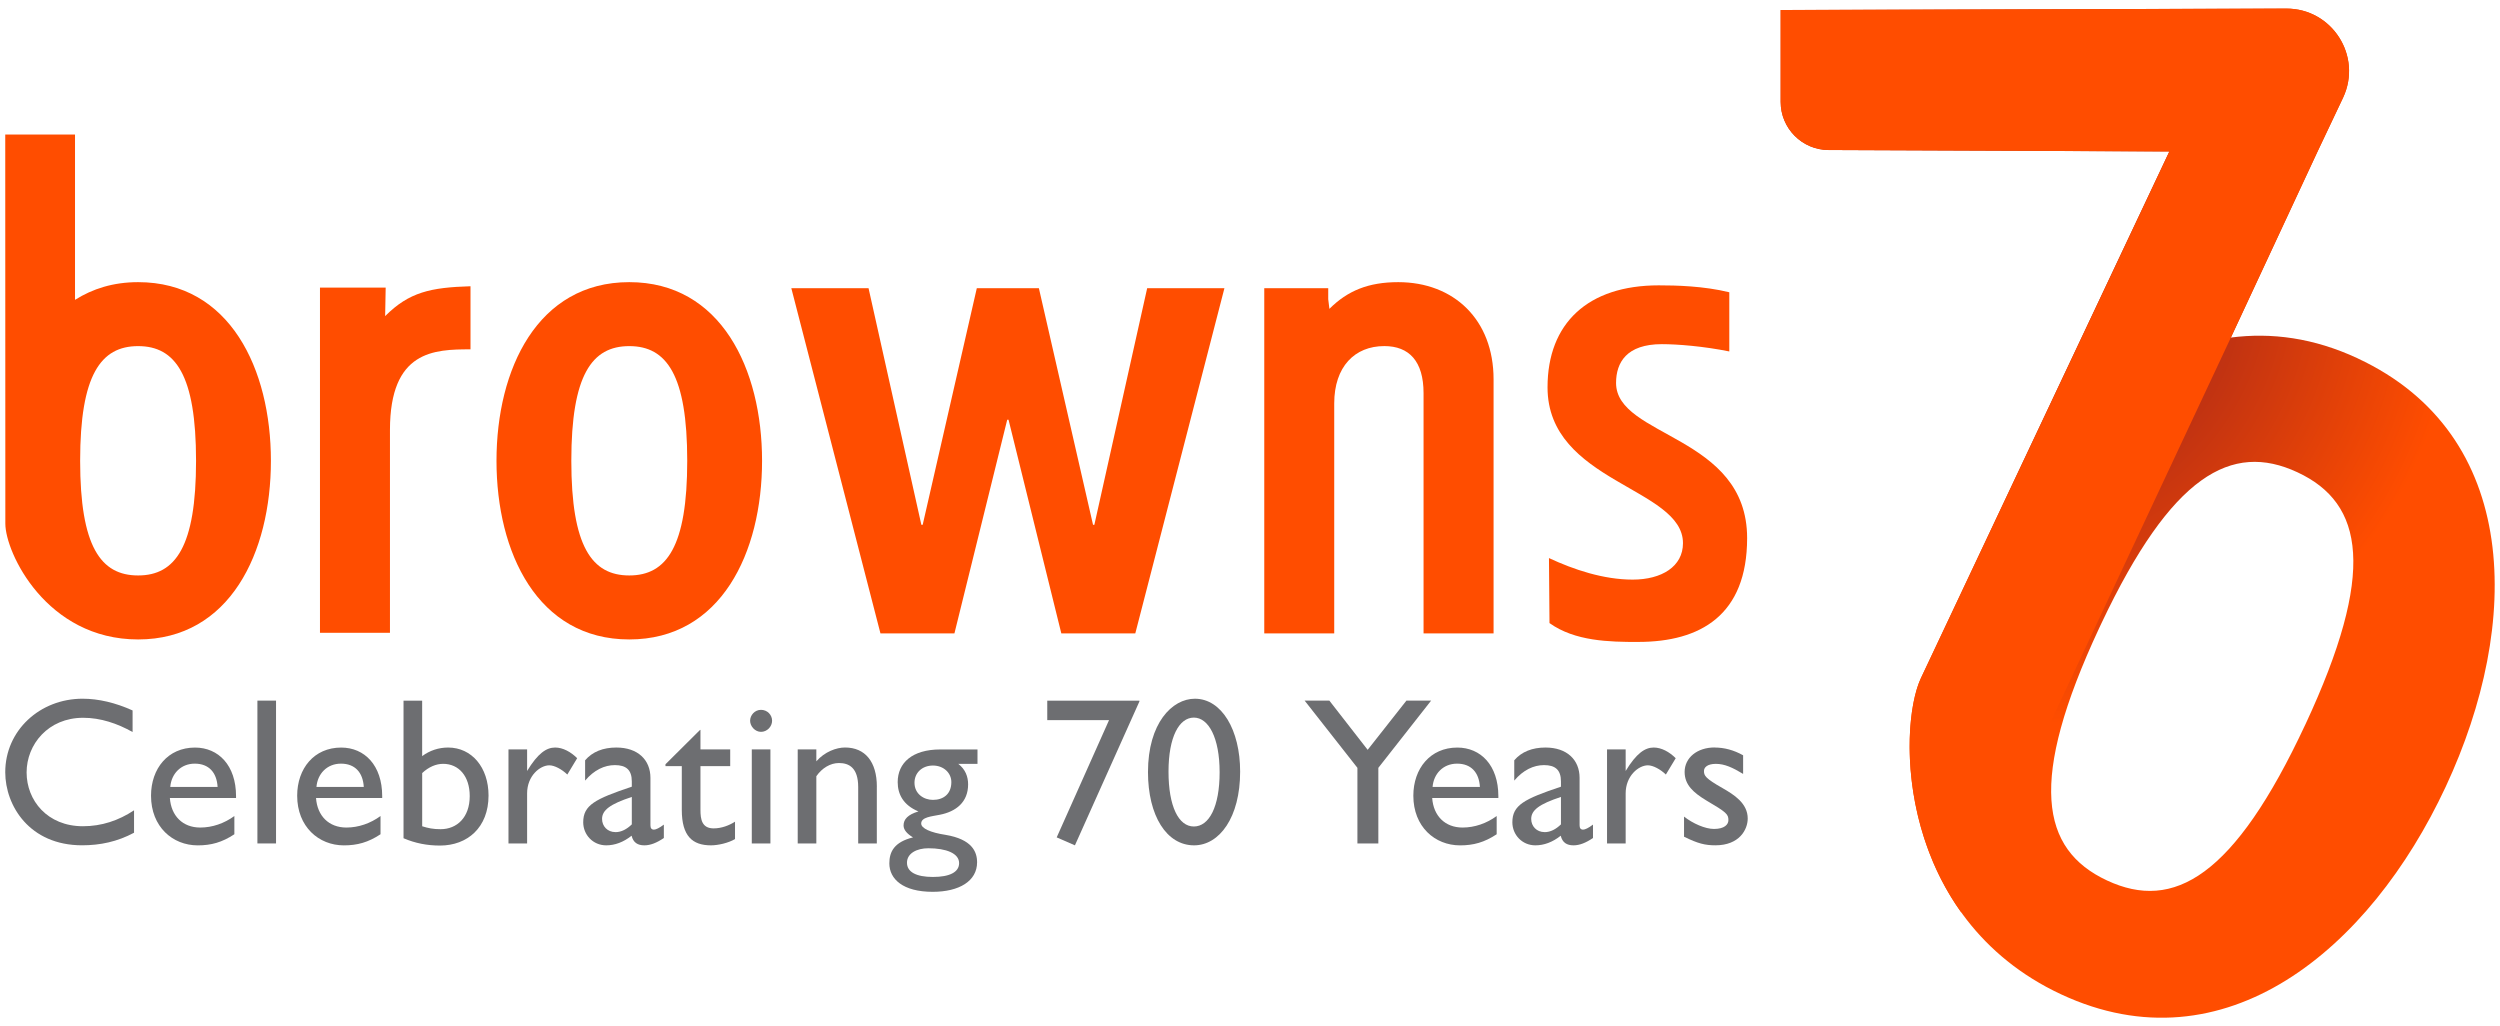 <?xml version="1.0" encoding="UTF-8"?>
<svg id="Layer_1" xmlns="http://www.w3.org/2000/svg" xmlns:xlink="http://www.w3.org/1999/xlink" viewBox="0 0 805.15 330.54">
  <defs>
    <style>
      .cls-1 {
        fill: #ff4d00;
      }

      .cls-2 {
        fill: url(#radial-gradient);
      }

      .cls-3 {
        fill: #6d6e71;
      }
    </style>
    <radialGradient id="radial-gradient" cx="646.57" cy="88.86" fx="646.57" fy="88.86" r="145" gradientUnits="userSpaceOnUse">
      <stop offset=".26" stop-color="#a0251b"/>
      <stop offset="1" stop-color="#ff4d00"/>
    </radialGradient>
  </defs>
  <g>
    <path class="cls-1" d="M1.69,43.32h22.47v53.25c5.68-3.58,12.32-5.7,20.32-5.7,29.54,0,42.77,27.99,42.77,57.54s-13.22,57.53-42.77,57.53S1.72,177.96,1.72,168.66l-.03-125.35ZM44.48,111.47c-12.05,0-18.67,9.34-18.67,36.93s6.61,36.93,18.67,36.93,18.66-9.33,18.66-36.93-6.61-36.93-18.66-36.93Z"/>
    <g>
      <path class="cls-3" d="M42.7,228.81v6.95c-4.92-2.77-10.32-4.59-15.92-4.59-11.26,0-18.21,8.57-18.21,17.6s6.68,17.33,18.14,17.33c6,0,11.47-1.82,16.46-5.13v7.22c-5.4,2.9-10.93,4.05-16.73,4.05-16.93,0-24.75-12.75-24.75-23.54,0-13.49,11.2-23.67,24.89-23.67,5.13,0,10.59,1.28,16.12,3.78Z"/>
      <path class="cls-3" d="M76.02,256.4v.61h-21.31c.4,5.73,4.11,9.51,9.78,9.51,3.91,0,7.76-1.35,10.99-3.71v5.87c-3.98,2.63-7.49,3.58-11.8,3.58-8.09,0-15.04-6-15.04-15.99,0-8.77,5.46-15.51,14.16-15.51,7.55,0,13.22,5.73,13.22,15.65ZM70.08,253.43c-.27-4.65-2.83-7.49-7.35-7.49s-7.55,3.3-7.89,7.49h15.24Z"/>
      <path class="cls-3" d="M88.9,225.64v46h-6v-46h6Z"/>
      <path class="cls-3" d="M123.09,256.4v.61h-21.31c.4,5.73,4.11,9.51,9.78,9.51,3.91,0,7.76-1.35,10.99-3.71v5.87c-3.98,2.63-7.49,3.58-11.8,3.58-8.09,0-15.04-6-15.04-15.99,0-8.77,5.46-15.51,14.16-15.51,7.55,0,13.22,5.73,13.22,15.65ZM117.16,253.43c-.27-4.65-2.83-7.49-7.35-7.49s-7.55,3.3-7.89,7.49h15.24Z"/>
      <path class="cls-3" d="M141.7,272.32c-4.12,0-7.96-.74-11.74-2.36v-44.31h6v17.87c2.43-1.82,5.33-2.77,8.36-2.77,7.62,0,13.02,6.41,13.02,15.45,0,10.32-6.81,16.12-15.65,16.12ZM135.97,266.11c1.96.61,3.51.94,5.93.94,5.26,0,9.38-3.78,9.38-10.66,0-6.41-3.51-10.39-8.57-10.39-2.29,0-4.65,1.01-6.74,2.97v17.13Z"/>
      <path class="cls-3" d="M185.88,244.19l-3.17,5.26c-1.75-1.69-4.12-2.97-5.8-2.97-2.97,0-7.15,3.37-7.15,9.04v16.12h-6v-30.29h6v6.95c3.44-5.67,6.2-7.55,9.04-7.55,2.5,0,5.06,1.42,7.08,3.44Z"/>
      <path class="cls-3" d="M209.48,250.53v15.24c0,.94.34,1.42,1.15,1.42.61,0,1.75-.54,3.17-1.62v4.32c-2.29,1.55-4.32,2.36-6.27,2.36-2.16,0-3.58-.88-4.12-3.1-2.63,2.09-5.4,3.1-8.16,3.1-4.32,0-7.42-3.44-7.42-7.42,0-5.53,3.78-7.49,15.65-11.47v-1.69c0-3.78-1.89-5.26-5.46-5.26-3.31,0-6.68,1.55-9.58,4.99v-6.54c2.36-2.76,5.8-4.11,10.05-4.11,6.95,0,10.99,3.98,10.99,9.78ZM198.22,268c1.89,0,3.64-.94,5.26-2.5v-8.84c-6.95,2.29-9.58,4.25-9.58,7.08,0,2.36,1.75,4.25,4.32,4.25Z"/>
      <path class="cls-3" d="M225.46,235.08h.13v6.27h9.58v5.4h-9.58v14.1c0,3.04.47,5.94,4.25,5.94,2.5,0,4.99-.94,6.88-2.16v5.6c-2.16,1.28-5.46,2.02-7.76,2.02-5.94,0-9.38-2.97-9.38-11.4v-14.1h-5.26v-.61l11.13-11.06Z"/>
      <path class="cls-3" d="M248.66,232.12c0,1.89-1.62,3.58-3.57,3.58s-3.51-1.82-3.51-3.58,1.48-3.51,3.51-3.51,3.57,1.62,3.57,3.51ZM248.12,241.36v30.29h-6v-30.29h6Z"/>
      <path class="cls-3" d="M282.39,253.36v18.28h-6v-18.14c0-6.27-2.97-7.76-6.2-7.76-2.77,0-5.46,1.62-7.28,4.25v21.65h-6v-30.29h6v3.84c2.7-3.1,6.47-4.45,9.24-4.45,6.47,0,10.25,4.59,10.25,12.61Z"/>
      <path class="cls-3" d="M314.83,246.01h-6.21c2.29,1.75,3.17,4.11,3.17,6.61,0,5.73-3.91,8.77-9.11,9.78-2.63.54-6,.74-6,2.83,0,1.55,2.97,2.9,7.82,3.64,8.5,1.42,10.18,5.4,10.18,8.84,0,6.07-5.8,9.51-14.3,9.51-9.58,0-13.96-4.11-13.96-9.17,0-3.78,1.62-6.88,7.62-8.36-2.02-1.21-3.04-2.5-3.04-3.84,0-2.02,1.42-3.51,4.79-4.52-4.86-2.02-6.68-5.53-6.68-9.44,0-6.21,4.72-10.52,13.69-10.52h12.01v4.65ZM300.46,282.43c5.4,0,8.43-1.55,8.43-4.45,0-3.17-4.18-4.79-9.91-4.79-3.71,0-6.88,1.62-6.88,4.65s3.03,4.59,8.36,4.59ZM300.46,257.61c3.37,0,5.93-1.89,5.93-5.73,0-2.9-2.43-5.33-5.93-5.33s-5.94,2.36-5.94,5.53c0,3.64,3.04,5.53,5.94,5.53Z"/>
      <path class="cls-3" d="M366.96,225.64v.27l-20.77,46.34-5.87-2.56,16.86-37.77h-19.9v-6.27h29.68Z"/>
      <path class="cls-3" d="M399.4,248.51c0,14.77-6.68,23.74-14.84,23.74-8.84,0-14.84-9.51-14.84-23.61,0-15.72,7.76-23.61,15.11-23.61,8.63,0,14.57,10.05,14.57,23.47ZM384.49,266.18c4.92,0,8.3-6.34,8.3-17.47s-3.57-17.6-8.3-17.6-8.16,6.21-8.16,17.4,3.24,17.67,8.16,17.67Z"/>
      <path class="cls-3" d="M428.13,225.64l12.34,15.85,12.48-15.85h7.96l-17,21.65v24.35h-6.74v-24.35l-17-21.65h7.96Z"/>
      <path class="cls-3" d="M482.56,256.4v.61h-21.31c.4,5.73,4.12,9.51,9.78,9.51,3.91,0,7.76-1.35,10.99-3.71v5.87c-3.98,2.63-7.49,3.58-11.8,3.58-8.09,0-15.04-6-15.04-15.99,0-8.77,5.46-15.51,14.16-15.51,7.55,0,13.22,5.73,13.22,15.65ZM476.62,253.43c-.27-4.65-2.83-7.49-7.35-7.49s-7.56,3.3-7.89,7.49h15.24Z"/>
      <path class="cls-3" d="M508.72,250.53v15.24c0,.94.34,1.42,1.15,1.42.61,0,1.75-.54,3.17-1.62v4.32c-2.29,1.55-4.32,2.36-6.27,2.36-2.16,0-3.58-.88-4.12-3.1-2.63,2.09-5.4,3.1-8.16,3.1-4.32,0-7.42-3.44-7.42-7.42,0-5.53,3.78-7.49,15.65-11.47v-1.69c0-3.78-1.89-5.26-5.46-5.26-3.31,0-6.68,1.55-9.58,4.99v-6.54c2.36-2.76,5.8-4.11,10.05-4.11,6.95,0,10.99,3.98,10.99,9.78ZM497.46,268c1.89,0,3.64-.94,5.26-2.5v-8.84c-6.95,2.29-9.58,4.25-9.58,7.08,0,2.36,1.75,4.25,4.32,4.25Z"/>
      <path class="cls-3" d="M539.68,244.19l-3.17,5.26c-1.75-1.69-4.12-2.97-5.8-2.97-2.97,0-7.15,3.37-7.15,9.04v16.12h-6v-30.29h6v6.95c3.44-5.67,6.2-7.55,9.04-7.55,2.5,0,5.06,1.42,7.08,3.44Z"/>
      <path class="cls-3" d="M552.22,240.75c3.1,0,6.14.81,9.17,2.5v6c-3.44-2.09-6-3.24-8.77-3.24s-3.84,1.15-3.84,2.29c0,1.48.4,2.36,6,5.53,3.64,2.09,8.09,4.86,8.09,9.78,0,3.57-2.7,8.63-10.39,8.63-3.31,0-5.6-.54-10.12-2.77v-6.48c2.83,2.23,6.81,3.98,9.64,3.98,3.37,0,4.65-1.42,4.65-2.83,0-1.89-.54-2.5-7.22-6.41-3.98-2.43-6.88-4.92-6.88-9.11,0-4.59,4.05-7.89,9.65-7.89Z"/>
    </g>
    <path class="cls-1" d="M103.05,203.8v-111.18h21.16l-.17,9.18c7.74-7.74,14.66-9.22,27.49-9.61v20.32c-11.66,0-25.94.33-25.94,25.98v65.31h-22.55Z"/>
    <path class="cls-1" d="M202.66,205.94c-29.54,0-42.76-27.99-42.76-57.53s13.22-57.54,42.76-57.54,42.77,27.99,42.77,57.54-13.22,57.53-42.77,57.53ZM202.66,111.47c-12.05,0-18.66,9.34-18.66,36.93s6.61,36.93,18.66,36.93,18.67-9.33,18.67-36.93-6.61-36.93-18.67-36.93Z"/>
    <path class="cls-1" d="M334.58,92.81l17.44,76.2h.43l17.01-76.2h24.88l-28.71,111.19h-23.82l-17-68.81h-.43l-17,68.81h-23.82l-28.71-111.19h24.87l17.01,76.2h.43l17.43-76.2h19.99,0Z"/>
    <path class="cls-1" d="M407.17,204v-111.19h20.6v3.56l.38,3.1c5.88-5.88,12.63-8.6,22.16-8.6,17.89,0,30.71,12.05,30.71,31.29v81.83h-22.55v-77.37c0-10.3-4.67-15.16-12.64-15.16-9.52,0-16.13,6.61-16.13,18.47v74.06h-22.55,0Z"/>
    <path class="cls-1" d="M527.61,206.75c-9.33,0-20.38-.21-28.58-6.08l-.17-20.94c7.94,3.71,17.55,6.94,26.95,6.94s16.21-4.24,16.21-11.73c0-18-43.62-19.52-43.62-50.2,0-20.64,13.01-32.84,35.81-32.84,5.5,0,14.46.2,22.73,2.23v19.06c-8.28-1.68-16.72-2.35-21.73-2.35-11.36,0-14.74,5.92-14.74,12.49,0,17.59,42.21,16.72,42.21,49.96,0,24.86-15.06,33.45-35.07,33.45h0Z"/>
  </g>
  <g>
    <path class="cls-2" d="M759.34,115.42c-14.24-6.64-27.81-8.38-40.87-6.71l3.42-7.34,24.42-52.41,8.32-17.55c6.24-13.37-3.55-28.69-18.3-28.65l-162.85.46v29.59c0,8.53,6.9,15.46,15.43,15.5l109.76.46-80.02,169.63c-7.72,16.56-7.43,77.31,45.17,101.84,52.6,24.53,99.35-14.31,123.87-66.91,24.53-52.6,24.22-113.39-28.37-137.91ZM742.46,233.33c-22.91,49.12-42.41,60.25-63.86,50.24-21.45-10-25.48-32.1-2.57-81.22.26-.55.51-1.1.77-1.64,22.58-47.73,41.9-58.5,63.11-48.61,21.46,10,25.46,32.11,2.56,81.23Z"/>
    <path class="cls-1" d="M718.47,108.72l3.42-7.34,24.42-52.41,8.32-17.55c6.24-13.37-3.55-28.69-18.3-28.65l-162.85.46v29.59c0,8.53,6.9,15.46,15.43,15.5l109.76.46-80.02,169.63c-5.62,12.06-7,47.59,13.02,75.47"/>
  </g>
</svg>